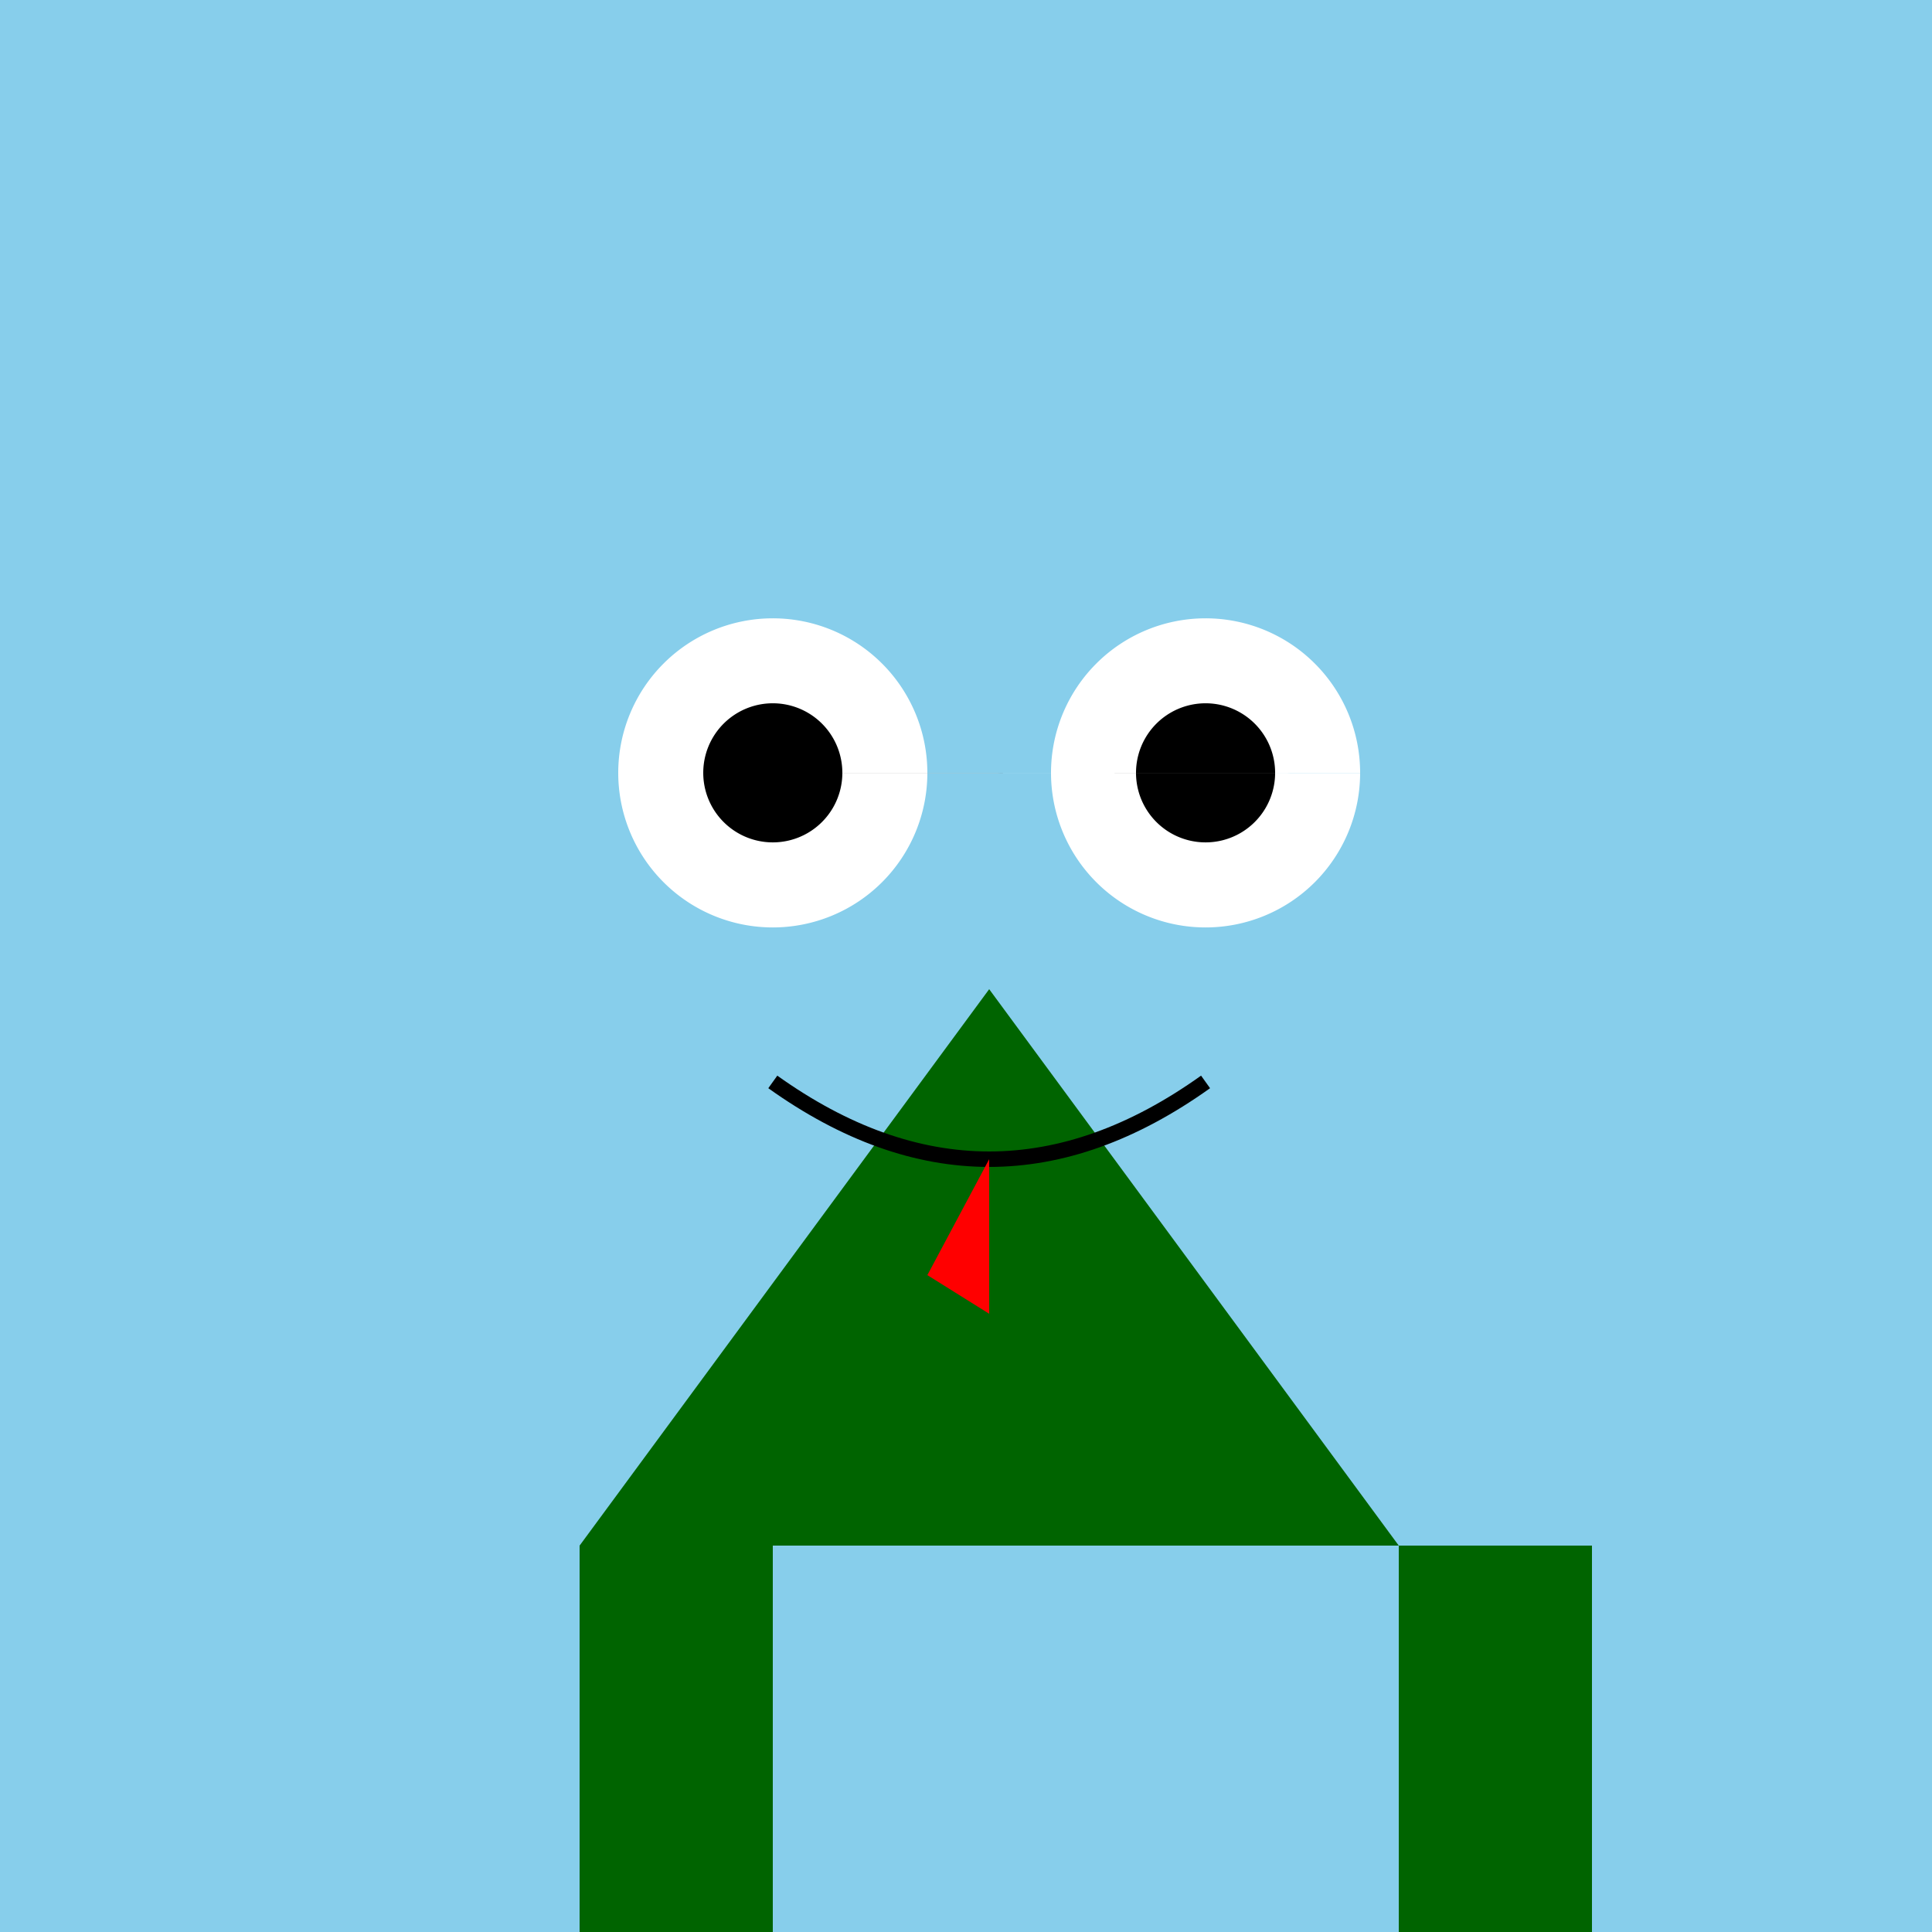 <!--

Generated by DrawGPT.
Free, open source, AI generated images in SVG, PNG, and HTML Canvas format.
https://drawgpt.ai

Created: 2023-09-27T00:21:55.636Z
Link: https://drawgpt.ai/prompt/74523/

-->
<svg xmlns="http://www.w3.org/2000/svg" xmlns:xlink="http://www.w3.org/1999/xlink" width="500" height="500"><defs/><g><rect fill="#87CEEB" stroke="none" x="0" y="0" width="512" height="512"/><path fill="#006400" stroke="none" paint-order="stroke fill markers" d=" M 256 256 L 150 400 L 362 400 Z"/><path fill="#FFFFFF" stroke="none" paint-order="stroke fill markers" d=" M 240 200 A 40 40 0 1 0 240 200.04 L 352 200 A 40 40 0 1 0 352 200.04 Z"/><path fill="#000000" stroke="none" paint-order="stroke fill markers" d=" M 218 200 A 18 18 0 1 0 218 200.018 L 330 200 A 18 18 0 1 0 330 200.018 Z"/><path fill="none" stroke="#000000" paint-order="fill stroke markers" d=" M 200 280 Q 256 320 312 280" stroke-miterlimit="10" stroke-width="4" stroke-dasharray=""/><rect fill="#006400" stroke="none" x="150" y="400" width="50" height="120"/><rect fill="#006400" stroke="none" x="362" y="400" width="50" height="120"/><rect fill="#000000" stroke="none" x="130" y="520" width="90" height="20"/><rect fill="#000000" stroke="none" x="342" y="520" width="90" height="20"/><path fill="#FF0000" stroke="none" paint-order="stroke fill markers" d=" M 256 300 L 256 340 L 240 330 Z"/></g></svg>